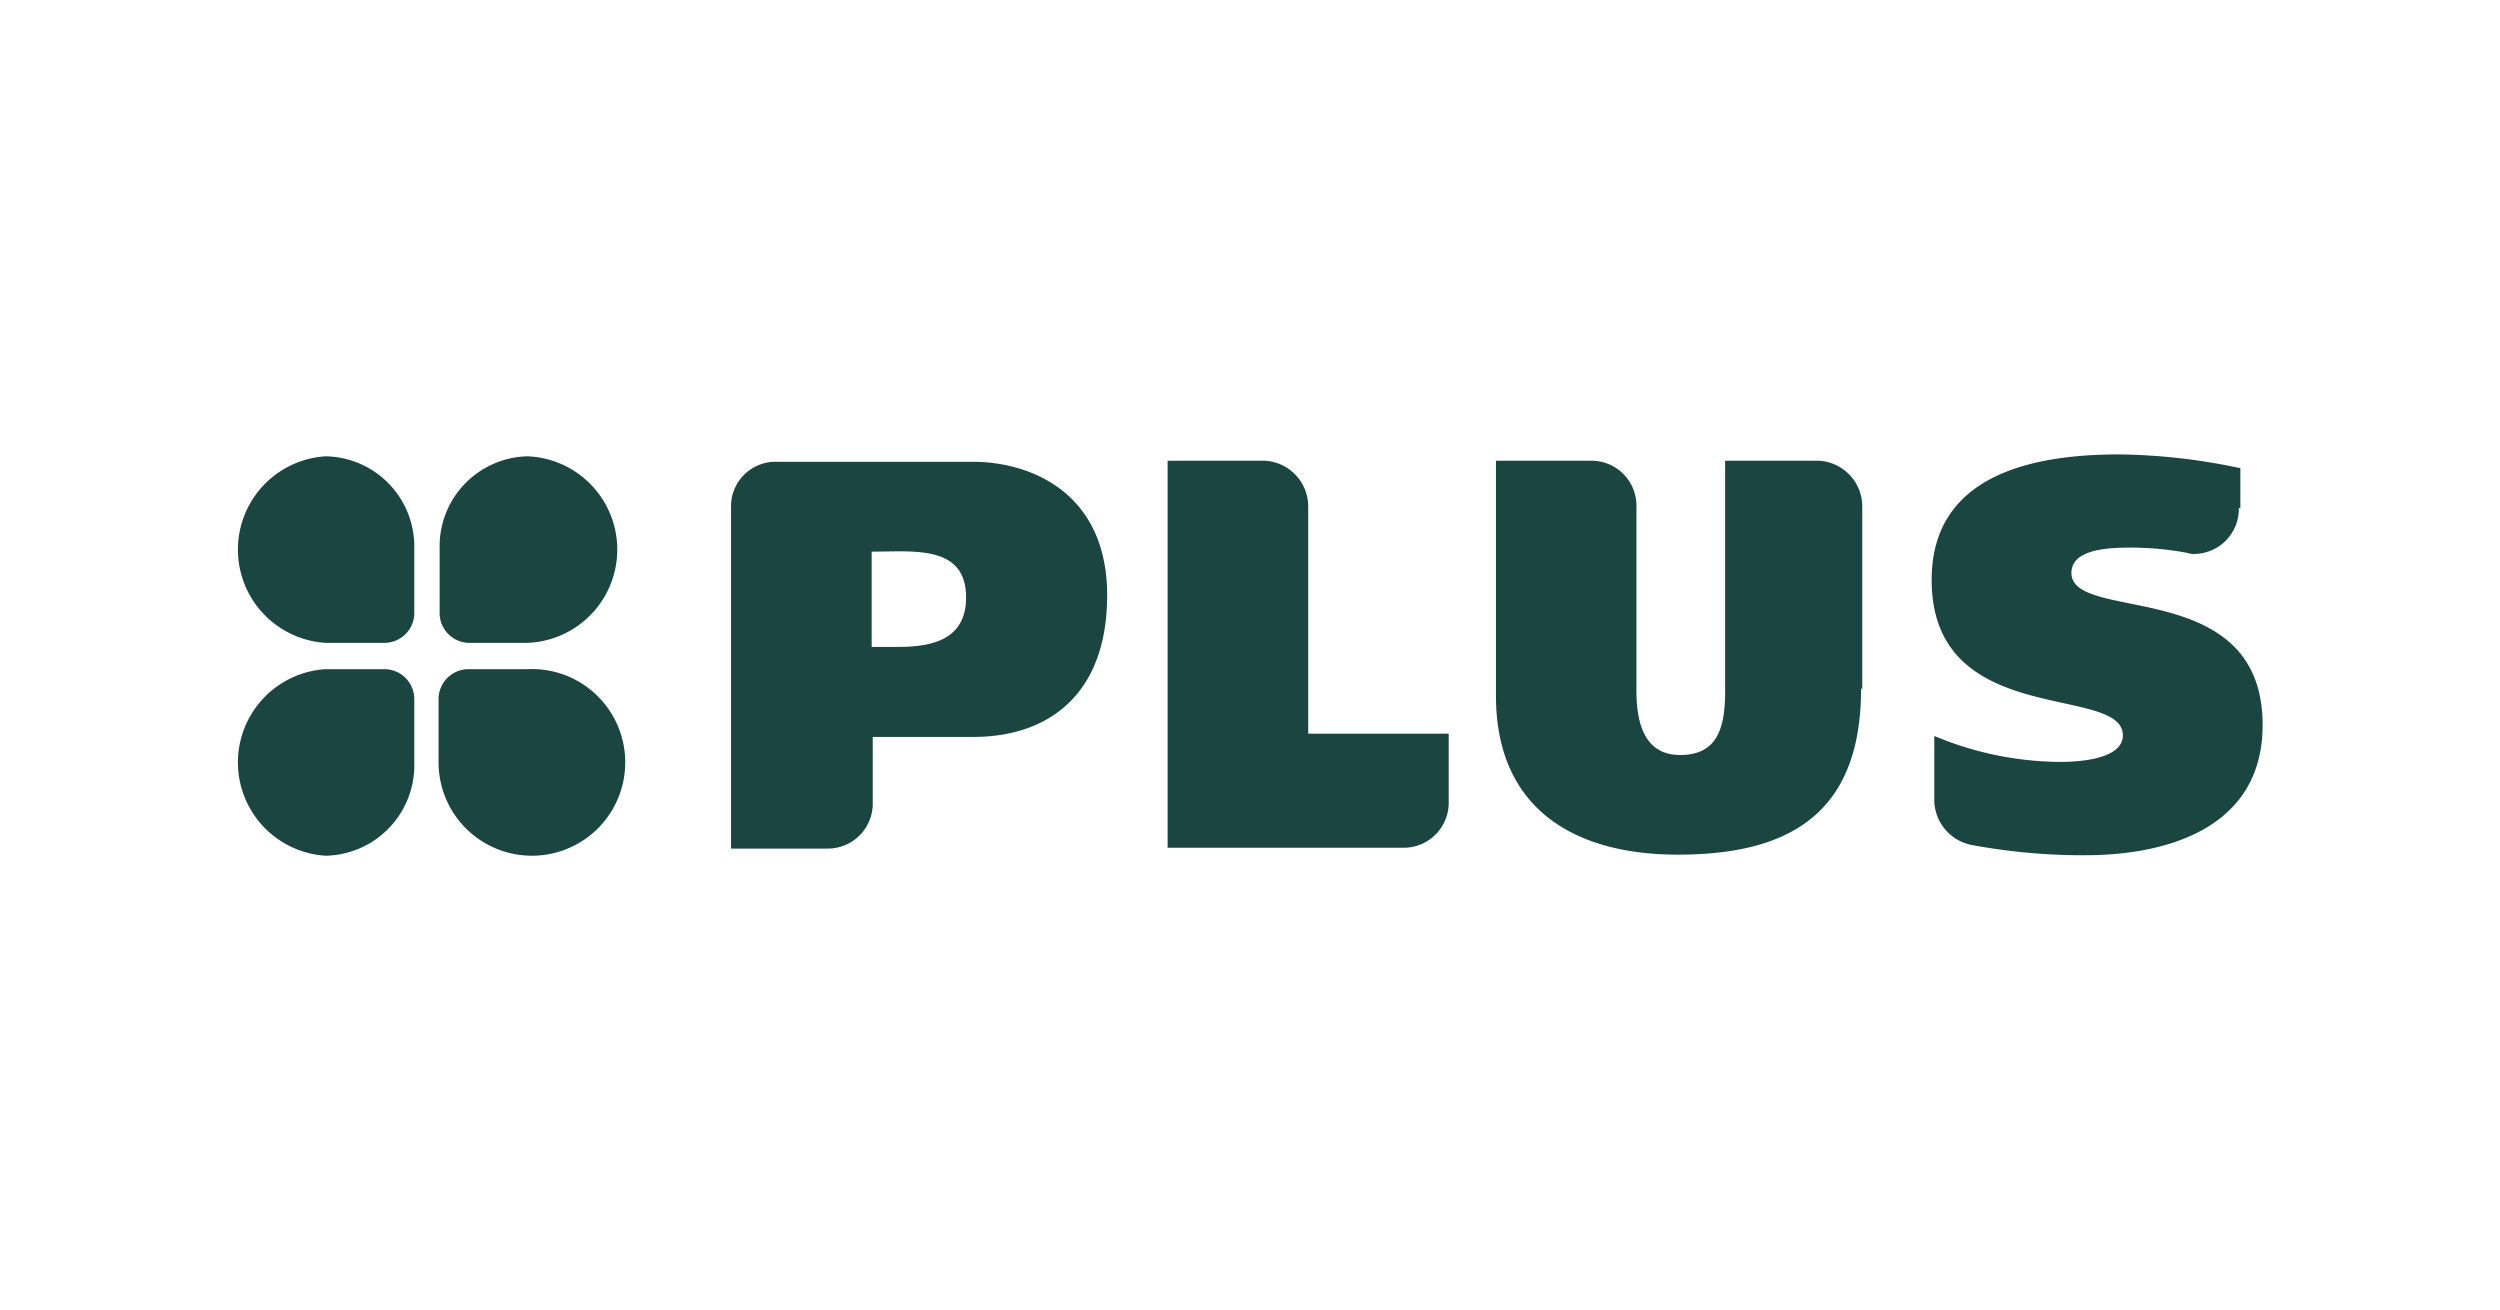 <?xml version="1.0" encoding="UTF-8"?>
<svg xmlns="http://www.w3.org/2000/svg" id="Vector_Logo_Here" data-name="Vector Logo Here" viewBox="0 0 210 110">
  <defs>
    <style>.cls-1{fill:#1b4540;fill-rule:evenodd;}</style>
  </defs>
  <path class="cls-1" d="M188.06,42.66a3.78,3.78,0,0,1-3.67,3.87,1.75,1.75,0,0,1-.68-.09A25.48,25.48,0,0,0,179,46c-1.84,0-5,.1-5,2.13,0,4.26,16.06.2,16.06,12.77,0,8.71-8.13,10.94-14.9,10.94a51.18,51.18,0,0,1-9.58-.87,3.88,3.88,0,0,1-3.1-3.87V61.82A27.68,27.68,0,0,0,173,64c2.81,0,5.32-.58,5.32-2.23,0-4.35-16.06-.48-16.06-13.06,0-9,8.81-10.54,15.77-10.54a50.87,50.87,0,0,1,10.16,1.16v3.38Z"></path>
  <path class="cls-1" d="M61.41,71.21V42.66a3.73,3.73,0,0,1,3.68-3.87H81.73C86.47,38.79,93,41.31,93,50c0,8.51-5.12,11.9-11.22,11.9H73.31v5.51a3.78,3.78,0,0,1-3.67,3.87H61.41ZM73.22,46.34v8h2.22c2.81,0,5.71-.58,5.71-4.16s-2.9-3.87-5.71-3.87Z"></path>
  <path class="cls-1" d="M156.33,57.85c0,10.55-6.1,13.94-15.39,13.94-8.61,0-15.28-3.78-15.28-13.36V38.7h8.12a3.78,3.78,0,0,1,3.68,3.87V58c0,3.1.87,5.42,3.68,5.42,3.09,0,3.77-2.23,3.77-5.32V38.7h7.84a3.85,3.85,0,0,1,3.68,3.87V57.85Z"></path>
  <path class="cls-1" d="M98.08,71.21V38.7h8.13a3.85,3.85,0,0,1,3.68,3.87V61.63h11.8v5.71A3.78,3.78,0,0,1,118,71.21Z"></path>
  <path class="cls-1" d="M34.8,46.05v5.32A2.52,2.52,0,0,1,32.29,54H27.35a7.85,7.85,0,0,1,0-15.67,7.58,7.58,0,0,1,7.45,7.74Z"></path>
  <path class="cls-1" d="M34.8,64.05V58.82a2.52,2.52,0,0,0-2.51-2.61H27.35a7.85,7.85,0,0,0,0,15.67,7.6,7.6,0,0,0,7.45-7.83Z"></path>
  <path class="cls-1" d="M36.84,64.05V58.82a2.52,2.52,0,0,1,2.51-2.61h4.94a7.84,7.84,0,1,1-7.45,7.84Z"></path>
  <path class="cls-1" d="M36.93,46.05v5.32A2.51,2.51,0,0,0,39.35,54h4.94a7.84,7.84,0,0,0,0-15.67,7.56,7.56,0,0,0-7.36,7.74Z"></path>
</svg>
